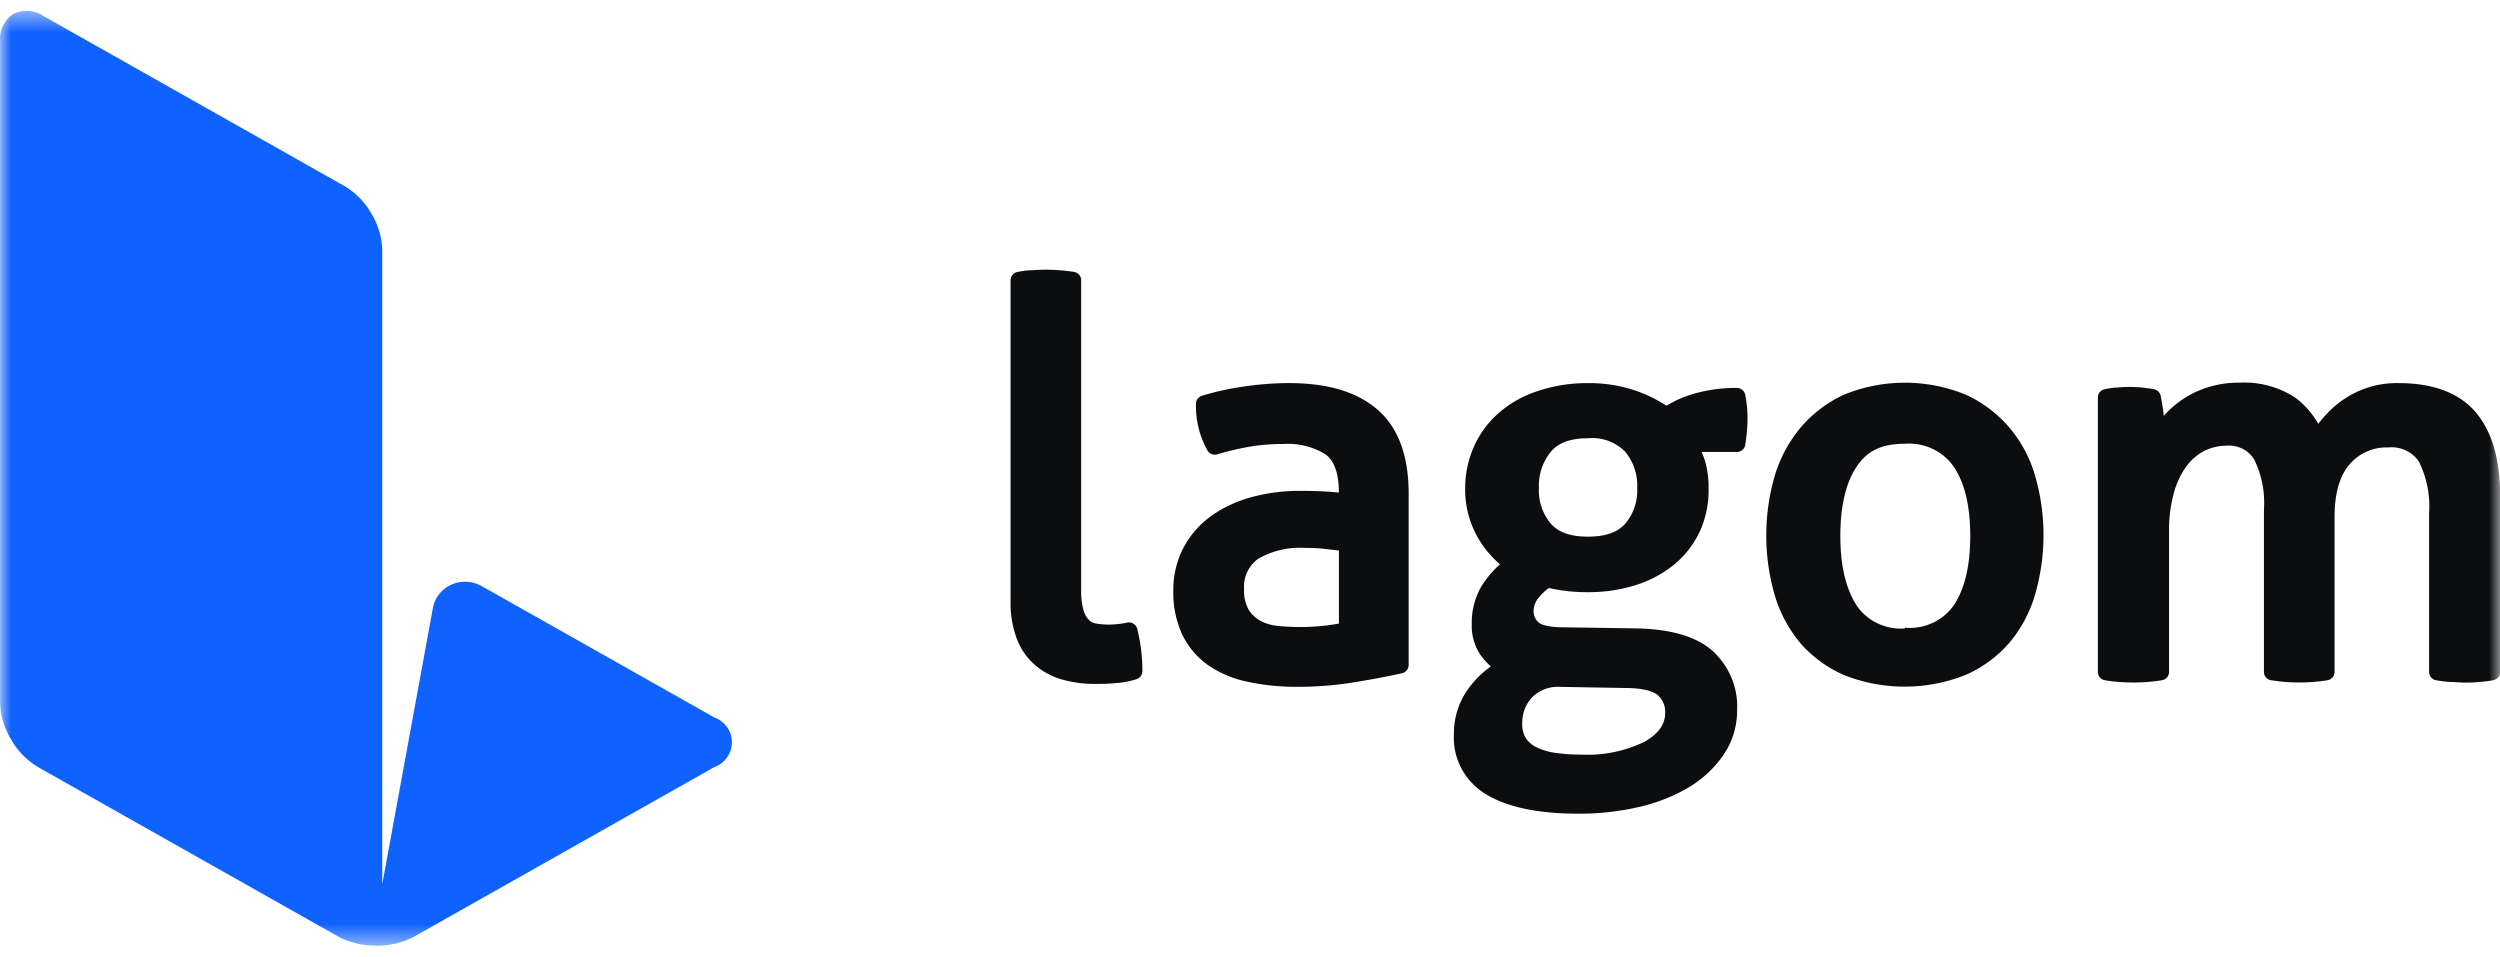 <svg xmlns="http://www.w3.org/2000/svg" width="115" height="44" fill="none" viewBox="0 0 115 44"><g clip-path="url(#a)"><mask id="b" width="115" height="44" x="0" y="0" maskUnits="userSpaceOnUse" style="mask-type:luminance"><path fill="#fff" d="M0 .5h115v43H0z"/></mask><g mask="url(#b)"><path fill="#1062fe" d="m1.742 35.283 13.828 7.805q.136.08.285.135c.46.186.953.28 1.45.276.605.01 1.201-.13 1.736-.41l13.823-7.806c.236-.087.44-.243.584-.447a1.2 1.2 0 0 0 0-1.383 1.24 1.24 0 0 0-.584-.447l-10.714-6.05a1.56 1.56 0 0 0-.755-.196 1.52 1.52 0 0 0-.968.341c-.27.22-.453.53-.515.872l-2.328 12.7V11.495a3.4 3.4 0 0 0-.503-1.674 3.45 3.45 0 0 0-1.232-1.26L2.02.749A1.4 1.4 0 0 0 .615.641a1.36 1.36 0 0 0-.48.542 1.33 1.33 0 0 0-.13.706v30.452a3.4 3.4 0 0 0 .508 1.678c.294.52.718.954 1.229 1.263z"/><path fill="#0c0d0f" d="M51.834 28.642a3 3 0 0 1-.428.065c-.339.04-.682.03-1.017-.03a.6.6 0 0 1-.306-.166 1.1 1.1 0 0 1-.244-.445 3.4 3.4 0 0 1-.106-.968V12.893a.38.38 0 0 0-.089-.25.4.4 0 0 0-.233-.134 7 7 0 0 0-.66-.077 8 8 0 0 0-1.287 0c-.24 0-.463.042-.656.077a.4.4 0 0 0-.232.134.38.38 0 0 0-.09.25v14.743c-.016.61.087 1.217.303 1.79.183.465.48.88.868 1.204.363.302.791.521 1.252.642.476.128.967.192 1.46.188.295 0 .617 0 .959-.039.325-.019.648-.08.957-.18a.39.39 0 0 0 .264-.36 7.8 7.8 0 0 0-.24-1.967.39.39 0 0 0-.18-.23.4.4 0 0 0-.295-.042m7.46-11.02q-1.027.003-2.042.154c-.665.09-1.322.234-1.963.43a.4.4 0 0 0-.204.146.38.38 0 0 0-.07.238c-.018.745.165 1.48.53 2.135a.4.4 0 0 0 .198.165.4.4 0 0 0 .26.007q.715-.214 1.45-.345a9 9 0 0 1 1.57-.127c.69-.05 1.38.12 1.963.484.393.3.6.875.6 1.712v.035l-.447-.038q-.672-.041-1.346-.039a8.5 8.5 0 0 0-2.164.273 5.9 5.9 0 0 0-1.86.844c-.546.382-.993.88-1.308 1.46a4.15 4.15 0 0 0-.487 2.034 4.5 4.5 0 0 0 .416 2.012c.27.556.675 1.035 1.178 1.393a5 5 0 0 0 1.826.768c.76.161 1.535.238 2.312.23a16 16 0 0 0 2.627-.214c.836-.139 1.57-.277 2.16-.41a.4.4 0 0 0 .222-.14.38.38 0 0 0 .083-.245v-7.886c0-1.743-.487-3.044-1.44-3.862-.955-.818-2.29-1.214-4.064-1.214m2.297 7.702v3.36a10.085 10.085 0 0 1-2.812.107c-.274-.023-.54-.1-.785-.226a1.47 1.47 0 0 1-.55-.51 1.74 1.74 0 0 1-.215-.949c-.022-.27.026-.54.14-.785.115-.246.29-.46.512-.62a3.83 3.83 0 0 1 2.147-.496c.255 0 .573 0 .946.05zm18.311-7.479a7 7 0 0 0-2.003.273c-.436.126-.854.31-1.24.545a6.4 6.4 0 0 0-1.437-.699 6.6 6.6 0 0 0-2.187-.34 7.1 7.1 0 0 0-2.356.383 5.1 5.1 0 0 0-1.777 1.025c-.476.426-.855.95-1.111 1.535a4.7 4.7 0 0 0-.393 1.893 4.45 4.45 0 0 0 .55 2.212c.27.486.626.922 1.052 1.286-.32.285-.6.611-.828.971a3.3 3.3 0 0 0-.471 1.774c-.02.498.116.99.392 1.41q.21.298.483.544c-.42.298-.785.666-1.076 1.086a3.48 3.48 0 0 0-.62 2.02 3 3 0 0 0 .371 1.631c.277.5.691.913 1.195 1.195.962.556 2.356.84 4.146.84.958.007 1.912-.1 2.843-.318a8 8 0 0 0 2.316-.933 5.15 5.15 0 0 0 1.567-1.509c.392-.599.597-1.3.589-2.016a3.4 3.4 0 0 0-.261-1.48 3.5 3.5 0 0 0-.874-1.238c-.75-.656-1.892-.994-3.494-1.029l-3.341-.05c-.9 0-1.131-.188-1.178-.238a.7.7 0 0 1-.216-.506.97.97 0 0 1 .251-.634q.198-.244.452-.43c.588.132 1.19.197 1.794.192a7.2 7.2 0 0 0 2.206-.326 5.3 5.3 0 0 0 1.779-.956c.504-.42.906-.945 1.178-1.536a4.6 4.6 0 0 0 .392-1.977c.006-.419-.05-.837-.164-1.24a6 6 0 0 0-.153-.415h1.61a.4.4 0 0 0 .256-.088.38.38 0 0 0 .136-.23 8 8 0 0 0 .106-1.222 5.4 5.4 0 0 0-.11-1.11.4.4 0 0 0-.135-.21.4.4 0 0 0-.239-.085m-8.021 13.753 2.862.05c.942 0 1.343.188 1.515.326a1.03 1.03 0 0 1 .338.837c0 .514-.31.94-.938 1.305a6 6 0 0 1-2.94.595 8 8 0 0 1-1.179-.08 2.9 2.9 0 0 1-.86-.258 1.2 1.2 0 0 1-.49-.418 1.2 1.2 0 0 1-.165-.676 1.7 1.7 0 0 1 .467-1.217 1.7 1.7 0 0 1 1.307-.465zm-.534-10.827c.35-.41.907-.61 1.696-.61a2.13 2.13 0 0 1 1.712.614c.39.473.588 1.07.557 1.677a2.35 2.35 0 0 1-.557 1.644c-.362.407-.935.59-1.72.59s-1.347-.195-1.7-.602a2.38 2.38 0 0 1-.546-1.643 2.46 2.46 0 0 1 .558-1.67m21.107-1.076a5.8 5.8 0 0 0-2.018-1.535 7.39 7.39 0 0 0-5.622 0 5.8 5.8 0 0 0-2.007 1.535 6.2 6.2 0 0 0-1.178 2.227 9.85 9.85 0 0 0 0 5.425c.234.813.635 1.57 1.178 2.227a5.7 5.7 0 0 0 2.007 1.474 7.57 7.57 0 0 0 5.602 0c.778-.34 1.47-.85 2.026-1.493a6.1 6.1 0 0 0 1.178-2.227 9.85 9.85 0 0 0 0-5.425 6 6 0 0 0-1.166-2.208m-4.822 9.215a2.5 2.5 0 0 1-1.256-.232 2.4 2.4 0 0 1-.966-.82c-.498-.768-.754-1.832-.754-3.206s.256-2.45.754-3.194c.499-.745 1.178-1.045 2.222-1.045.434-.033.87.047 1.261.231.393.184.728.466.974.817.506.742.765 1.817.765 3.19 0 1.375-.259 2.45-.765 3.203-.25.35-.587.626-.977.804a2.5 2.5 0 0 1-1.258.217zm26.274-9.917c-.754-.91-1.963-1.37-3.561-1.37a4.35 4.35 0 0 0-2.564.767q-.494.346-.887.8-.136.155-.255.306a3.9 3.9 0 0 0-1.068-1.213 4.3 4.3 0 0 0-2.564-.68 4.7 4.7 0 0 0-1.453.215c-.418.131-.814.322-1.177.568a4.3 4.3 0 0 0-.84.745q-.056-.466-.146-.925a.4.4 0 0 0-.11-.199.4.4 0 0 0-.204-.104c-.196-.035-.392-.058-.546-.077a6 6 0 0 0-1.134 0c-.185 0-.393.042-.573.077a.4.4 0 0 0-.234.134.38.38 0 0 0-.088.25v12.62a.38.38 0 0 0 .322.383q.334.06.67.08a8.2 8.2 0 0 0 1.96-.08.4.4 0 0 0 .233-.134.38.38 0 0 0 .089-.25v-6.438a6.5 6.5 0 0 1 .224-1.8c.118-.445.317-.863.589-1.237.217-.292.501-.53.828-.699.314-.15.657-.23 1.005-.23.252-.022.505.026.73.14.226.111.413.284.542.497.346.708.5 1.49.448 2.273v7.494c-.002.091.03.18.089.25s.141.118.233.134c.862.14 1.741.14 2.603 0a.4.4 0 0 0 .233-.134.38.38 0 0 0 .089-.25v-7.124c0-1.08.235-1.897.699-2.43a2.23 2.23 0 0 1 1.774-.769c.272-.028.547.017.796.132.248.114.459.293.61.517.361.727.524 1.536.471 2.346v7.33c-.002.09.03.18.089.25s.141.117.233.133q.326.06.655.08c.236 0 .452.028.644.028.193 0 .413 0 .656-.027q.338-.02.671-.08a.4.4 0 0 0 .233-.135.38.38 0 0 0 .089-.25v-8.035c0-1.686-.357-2.99-1.103-3.878"/></g></g><defs><clipPath id="a"><path fill="#fff" d="M0 0h115v44H0z"/></clipPath></defs></svg>